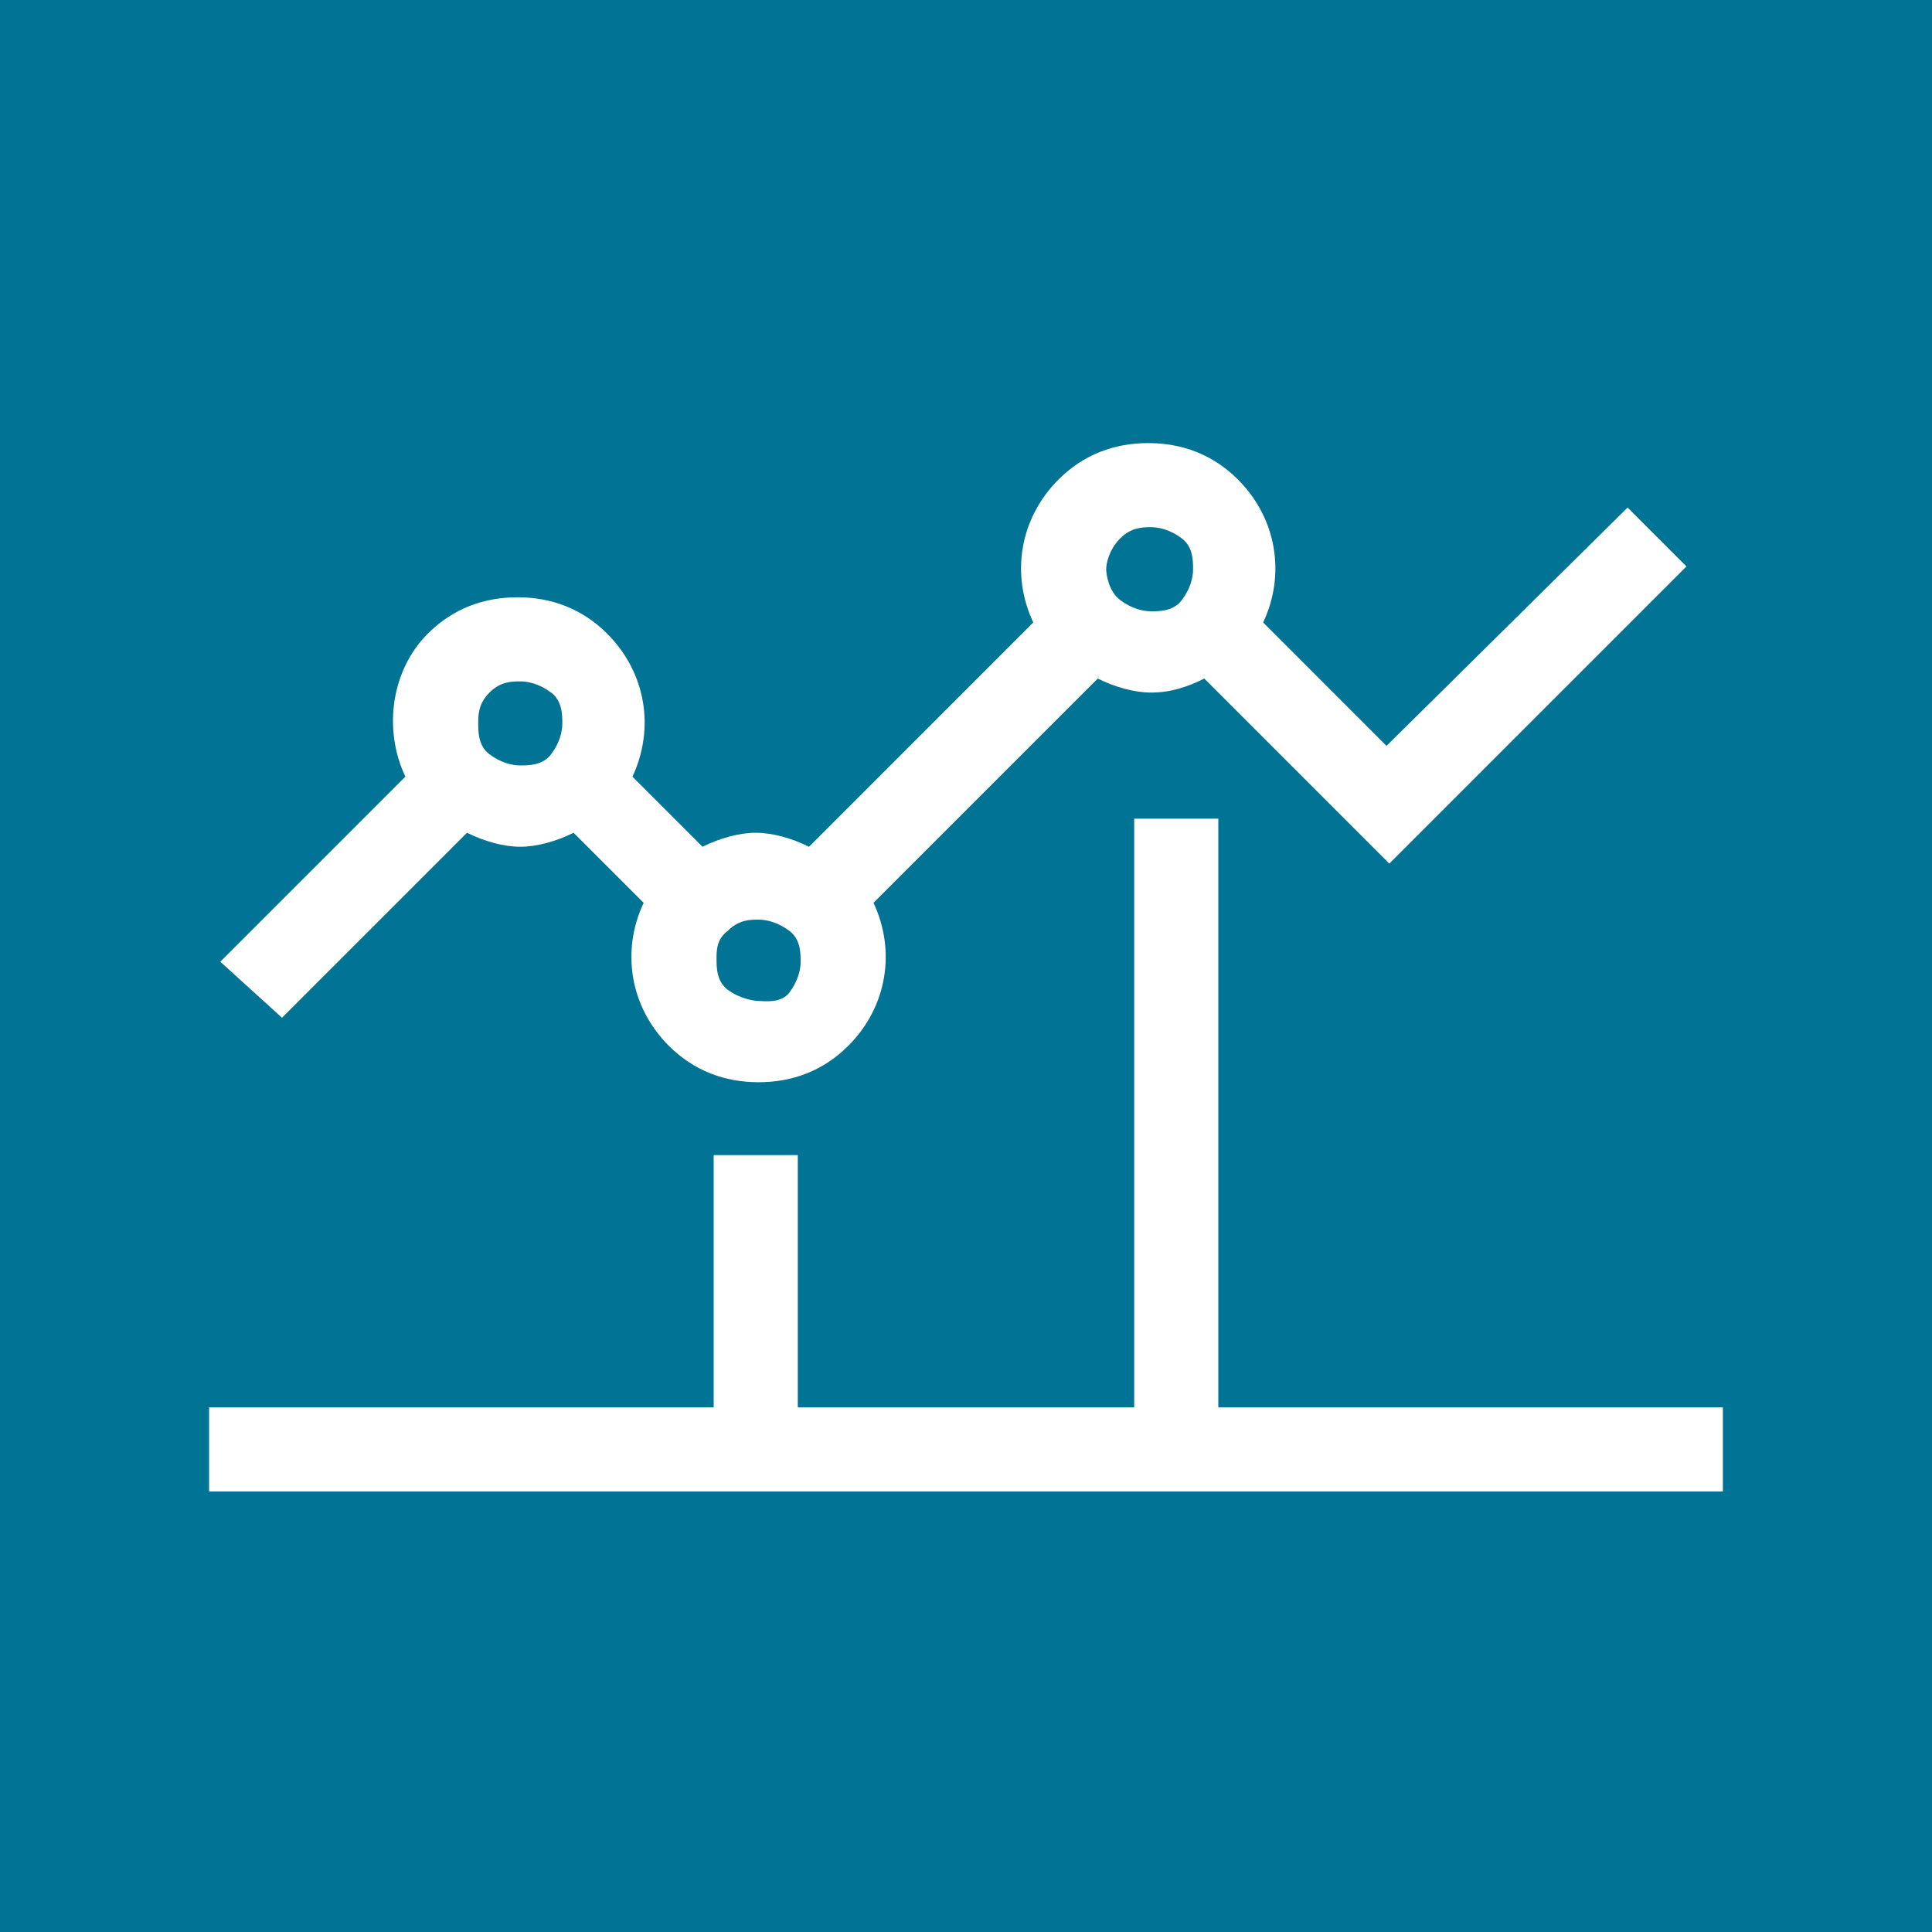<svg width="32" height="32" viewBox="0 0 32 32" fill="none" xmlns="http://www.w3.org/2000/svg">
<rect x="0" y="0" width="32" height="32" fill="#333333" stroke="none"/>
<g clip-path="url(#clip0_1218_67)">
<rect width="32" height="32" fill="#017395"/>
<rect width="32" height="32" fill="#017395"/>
<path d="M20.179 23.311V13.56H18.786V23.311H13.214V19.132H11.821V23.311H3.463V24.704H28.536V23.311H20.179Z" fill="white"/>
<path d="M4.671 16.857L7.735 13.793C8.014 13.932 8.339 14.025 8.618 14.025C8.896 14.025 9.221 13.932 9.5 13.793L10.661 14.954C10.289 15.743 10.428 16.672 11.078 17.322C11.496 17.739 12.007 17.925 12.564 17.925C13.121 17.925 13.632 17.739 14.05 17.322C14.7 16.672 14.839 15.743 14.468 14.954L18.183 11.239C18.461 11.378 18.786 11.471 19.065 11.471C19.39 11.471 19.668 11.378 19.947 11.239L23.011 14.304L27.933 9.382L26.958 8.407L22.965 12.354L20.922 10.31C21.293 9.521 21.154 8.593 20.504 7.942C20.086 7.525 19.575 7.339 19.018 7.339C18.461 7.339 17.95 7.525 17.532 7.942C16.882 8.593 16.743 9.521 17.114 10.31L13.4 14.025C13.121 13.886 12.796 13.793 12.518 13.793C12.239 13.793 11.914 13.886 11.636 14.025L10.475 12.864C10.846 12.075 10.707 11.146 10.057 10.496C9.639 10.078 9.128 9.893 8.571 9.893C8.014 9.893 7.503 10.078 7.085 10.496C6.482 11.1 6.342 12.075 6.714 12.864L3.649 15.929L4.671 16.857ZM18.554 8.918C18.74 8.732 18.925 8.732 19.065 8.732C19.204 8.732 19.39 8.778 19.575 8.918C19.761 9.057 19.761 9.289 19.761 9.428C19.761 9.568 19.715 9.753 19.575 9.939C19.436 10.125 19.204 10.125 19.065 10.125C18.925 10.125 18.74 10.078 18.554 9.939C18.368 9.8 18.322 9.521 18.322 9.428C18.322 9.335 18.368 9.103 18.554 8.918ZM12.053 15.418C12.239 15.232 12.425 15.232 12.564 15.232C12.704 15.232 12.889 15.279 13.075 15.418C13.261 15.557 13.261 15.789 13.261 15.929C13.261 16.068 13.214 16.254 13.075 16.439C12.936 16.625 12.657 16.579 12.564 16.579C12.471 16.579 12.239 16.532 12.053 16.393C11.868 16.254 11.868 16.022 11.868 15.882C11.868 15.743 11.868 15.557 12.053 15.418ZM8.107 11.471C8.293 11.286 8.478 11.286 8.618 11.286C8.757 11.286 8.943 11.332 9.128 11.471C9.314 11.611 9.314 11.843 9.314 11.982C9.314 12.121 9.268 12.307 9.128 12.493C8.989 12.678 8.757 12.678 8.618 12.678C8.478 12.678 8.293 12.632 8.107 12.493C7.921 12.354 7.921 12.121 7.921 11.982C7.921 11.843 7.921 11.657 8.107 11.471Z" fill="white"/>
</g>
<defs>
<clipPath id="clip0_1218_67">
<rect width="32" height="32" fill="white"/>
</clipPath>
</defs>
</svg>
